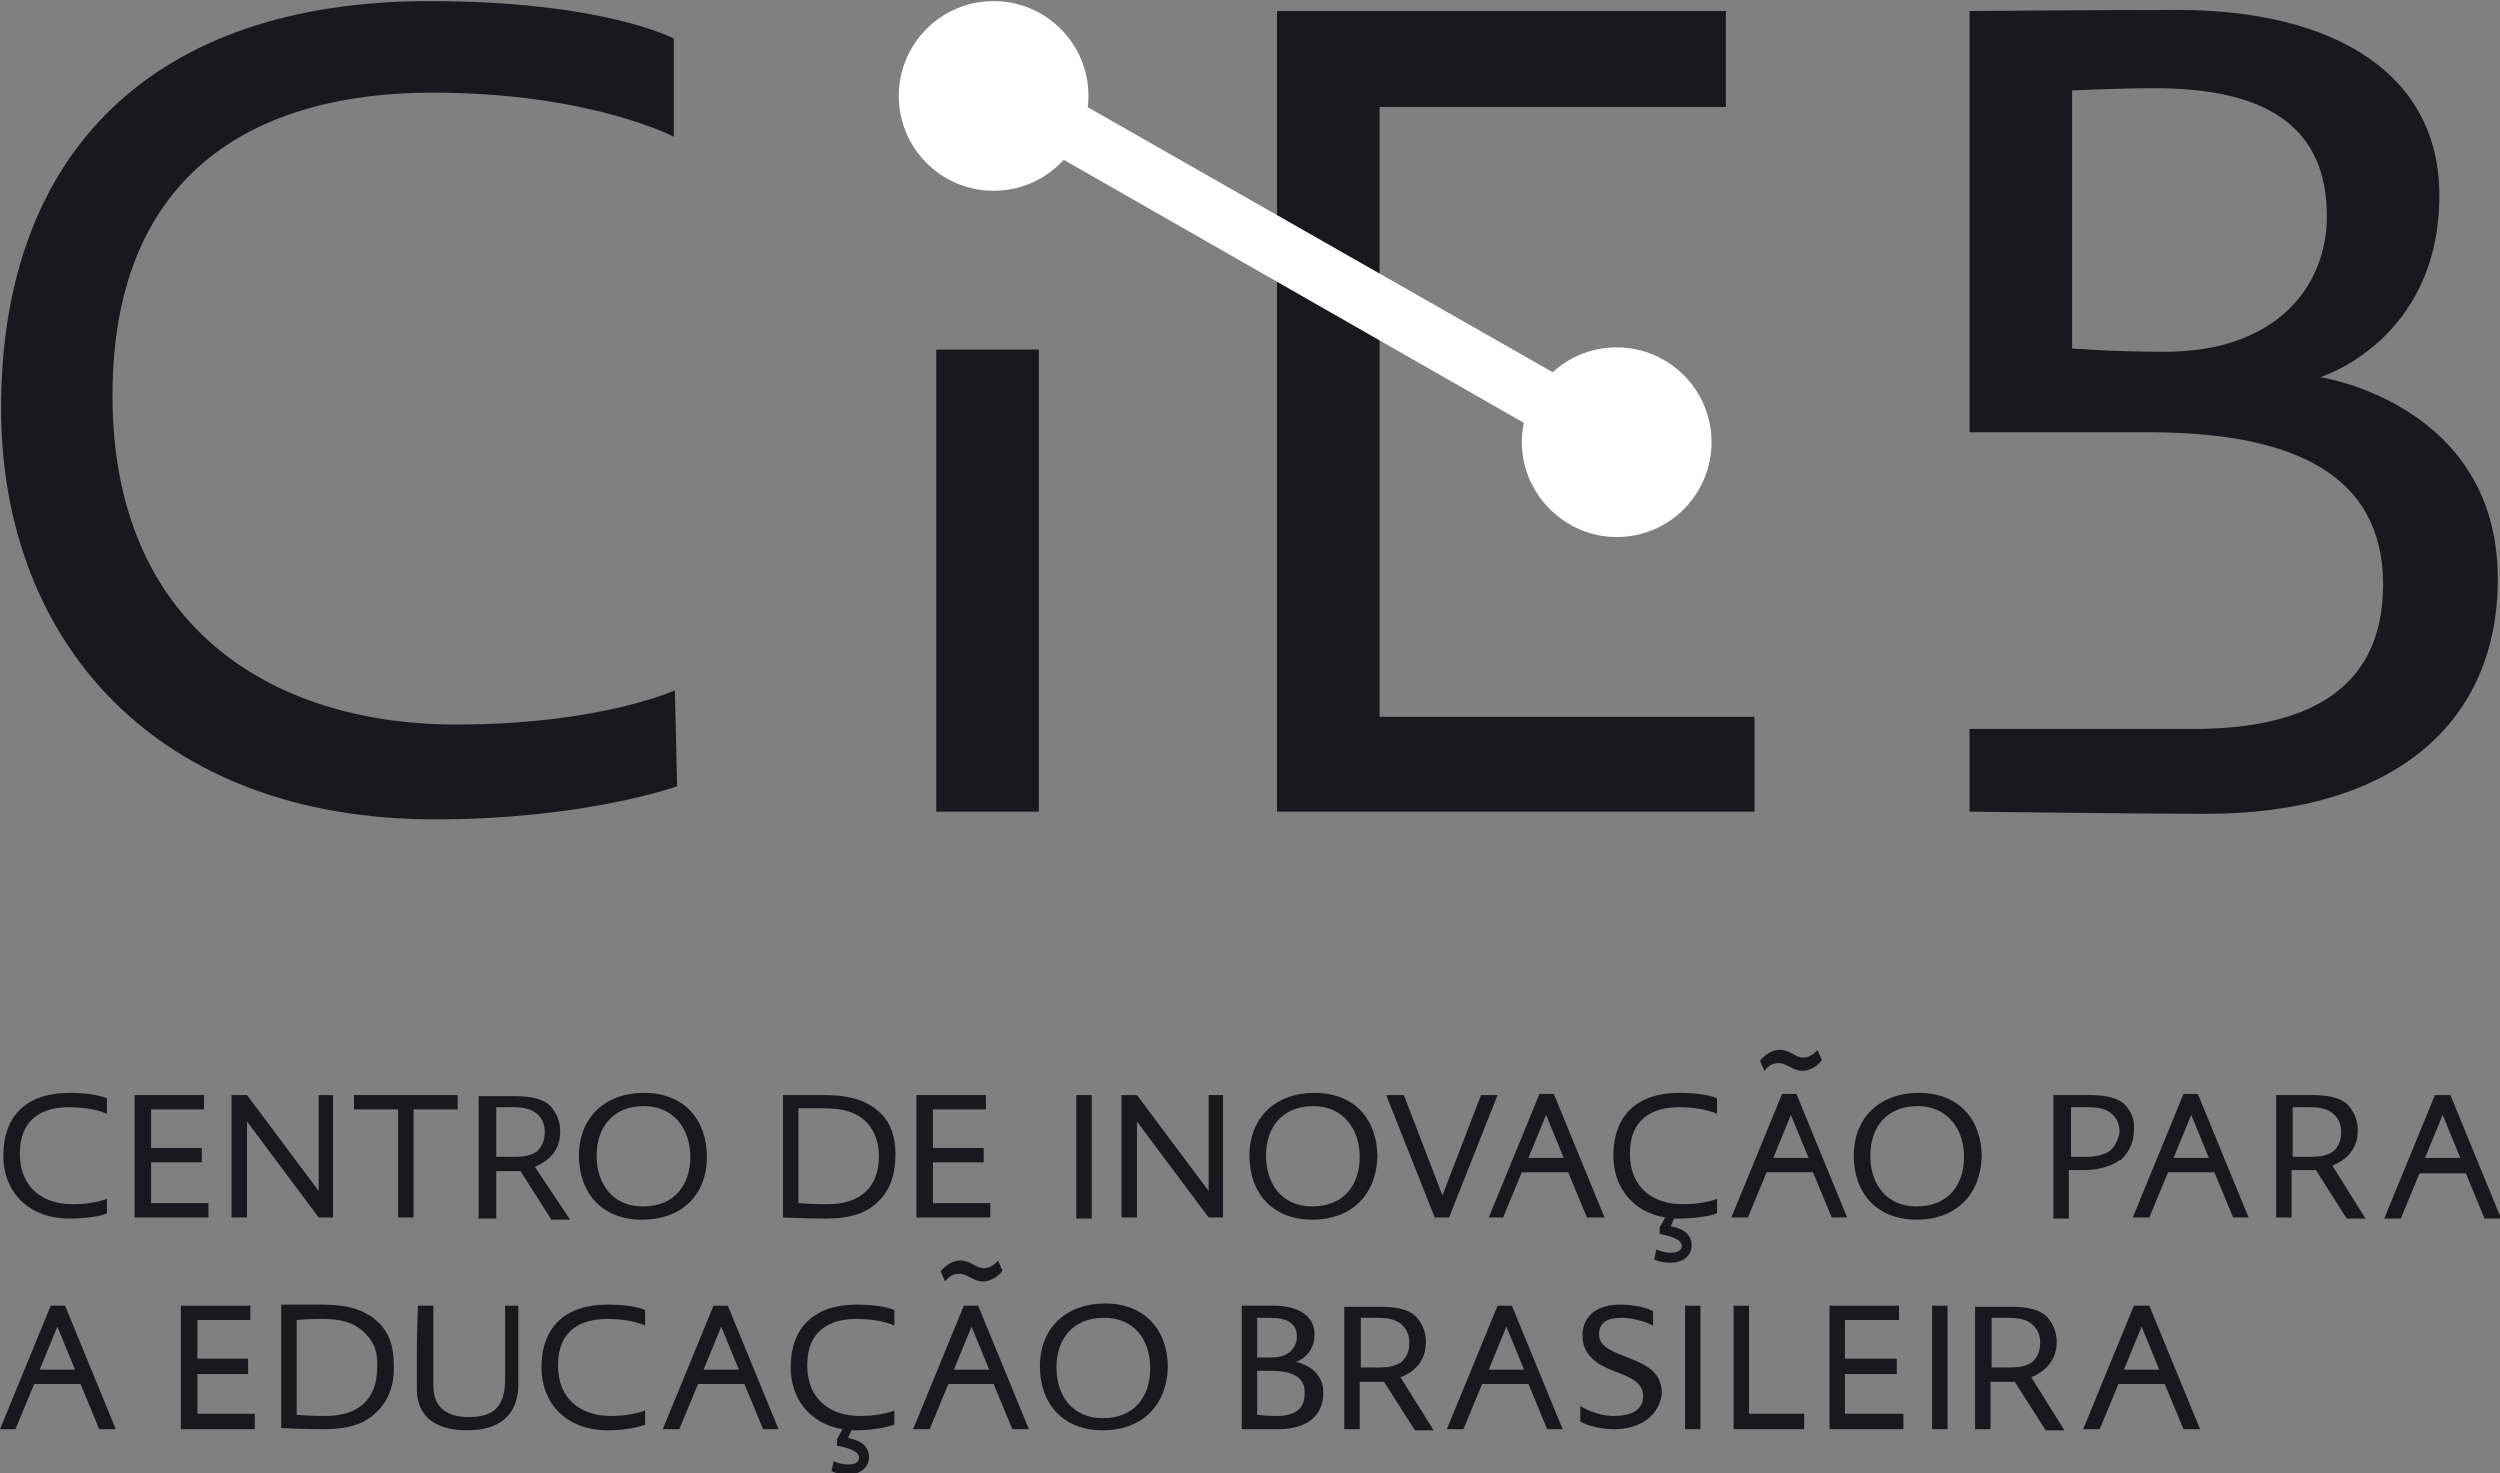 <?xml version="1.0" encoding="UTF-8"?>
<!-- Generator: Adobe Illustrator 22.0.1, SVG Export Plug-In . SVG Version: 6.00 Build 0)  -->
<svg xmlns="http://www.w3.org/2000/svg" xmlns:xlink="http://www.w3.org/1999/xlink" version="1.1" id="Camada_1" x="0px" y="0px" viewBox="0 0 226.7 133.6" style="enable-background:new 0 0 226.7 133.6;" xml:space="preserve">
<rect x="0" y="0" width="226.7" height="133.6" fill="#808080" stroke="none"/>
<style type="text/css">
	.st0{fill:#19181C;}
	.st1{fill:#FFFFFF;}
</style>
<path class="st0" d="M39.4,74.3c-25,0-39.3-15.9-39.3-37.3C0.1,13.7,14,0.1,38.9,0.1c15.9,0,22.2,3.4,22.2,3.4v8.9c0,0-7.6-4-21.9-4  c-15.4,0-29,6.7-29,27.5c0,20.7,14.2,29.8,31.2,29.8c13,0,19.8-3.1,19.8-3.1l0.2,8.7C61.4,71.3,53.1,74.3,39.4,74.3"></path>
<rect x="84.9" y="31.7" class="st0" width="9.3" height="41.9"></rect>
<polygon class="st0" points="115.8,1 115.8,73.6 159.1,73.6 159.1,65 125.1,65 125.1,9.7 156.5,9.7 156.5,1 "></polygon>
<path class="st0" d="M196.3,31.9c-4.8,0-8.4-0.3-8.4-0.3V8.2c0,0,4.1-0.2,7.5-0.2c10,0,15.6,3.4,15.6,11.6  C211,26,206.4,31.9,196.3,31.9 M210.4,34.2c0,0,10.8-3.3,10.8-16.5c0-10.8-9.2-16.8-23.8-16.8c-7.2,0-18.8,0.1-18.8,0.1v38.2h16.8  l0,0c12.5,0.1,20.7,3.8,20.7,13.8c0,10.1-7.7,13-16.8,13.1v0h-20.7v7.5c0,0,16,0.2,21.4,0.2c17.3,0,26.5-8.4,26.5-21.3  C226.5,36.6,210.4,34.2,210.4,34.2"></path>
<path class="st0" d="M5.2,120.3l-1.6,3.9h3.2L5.2,120.3z M9,129.6l-1.7-4.1H3.1l-1.7,4.1H0l4.6-11.2h1.3l4.6,11.2H9z"></path>
<polygon class="st0" points="16.4,129.6 16.4,118.4 22.7,118.4 22.7,119.7 17.9,119.7 17.9,123.2 22.5,123.2 22.5,124.6 17.9,124.6   17.9,128.2 23.1,128.2 23.1,129.6 "></polygon>
<path class="st0" d="M33.2,121c-1-1.1-2.3-1.4-4-1.4c-1.3,0-2.3,0.1-2.3,0.1v8.6c0,0,1.1,0.1,2.6,0.1c3,0,4.7-1.5,4.7-4.4  C34.3,122.7,33.9,121.7,33.2,121 M34.2,128c-1.1,1.1-2.5,1.6-4.9,1.6c-1.5,0-3.8-0.1-3.8-0.1v-11.2c0,0,2.4,0,3.7,0  c2.4,0,4,0.5,5.2,1.7c0.9,0.9,1.3,2.1,1.3,3.7C35.8,125.6,35.2,127,34.2,128"></path>
<path class="st0" d="M47,125.7c-0.1,3.1-2.3,4-4.6,4c-2.5,0-4.5-0.9-4.6-3.6c0-0.6,0-1.9,0-3.3c0-1.6,0.1-4.4,0.1-4.4h1.4  c0,0,0,2.6,0,4c0,0.9,0,2.2,0,3.3c0,1.9,1.2,2.8,3.2,2.8c2.1,0,3.2-0.8,3.3-3.1c0-0.4,0-1.3,0-2.4c0-2.4,0-4.6,0-4.6H47  c0,0,0,3.5,0,4.6C47,123.8,47,125.1,47,125.7"></path>
<path class="st0" d="M55.1,129.7c-3.8,0-6-2.5-6-5.7c0-3.6,2.1-5.7,6-5.7c2.5,0,3.4,0.5,3.4,0.5v1.4c0,0-1.2-0.6-3.4-0.6  c-2.4,0-4.5,1-4.5,4.2c0,3.2,2.2,4.6,4.8,4.6c2,0,3.1-0.5,3.1-0.5l0,1.3C58.5,129.2,57.2,129.7,55.1,129.7"></path>
<path class="st0" d="M65.4,120.3l-1.6,3.9H67L65.4,120.3z M69.2,129.6l-1.7-4.1h-4.2l-1.7,4.1h-1.5l4.6-11.2h1.3l4.6,11.2H69.2z"></path>
<path class="st0" d="M77.6,129.7h-0.4l-0.3,0.7c1.2,0.2,1.9,0.8,1.9,1.7c0,1-0.8,1.6-1.9,1.6c-1,0-1.5-0.3-1.5-0.3l0.2-0.9  c0,0,0.6,0.3,1.3,0.3c0.6,0,1-0.2,1-0.6c0-0.6-0.9-0.9-2-1.1v-0.6l0.5-0.9c-3-0.5-4.7-2.8-4.7-5.6c0-3.6,2.1-5.7,6-5.7  c2.4,0,3.4,0.5,3.4,0.5v1.4c0,0-1.2-0.6-3.4-0.6c-2.4,0-4.5,1-4.5,4.2c0,3.2,2.2,4.6,4.8,4.6c2,0,3.1-0.5,3.1-0.5l0,1.3  C81,129.2,79.7,129.7,77.6,129.7"></path>
<path class="st0" d="M88.1,120.3l-1.6,3.9h3.2L88.1,120.3z M89.1,116.2c-0.8,0-1.4-0.7-2.1-0.7c-0.5,0-0.9,0.2-1.3,0.7l-0.4-0.9  c0,0,0.7-1,1.8-1c0.9,0,1.4,0.7,2.1,0.7c0.8,0,1.3-0.7,1.3-0.7l0.4,0.9C90.9,115.3,90.2,116.2,89.1,116.2 M91.8,129.6l-1.7-4.1H86  l-1.7,4.1h-1.5l4.6-11.2h1.3l4.6,11.2H91.8z"></path>
<path class="st0" d="M100.1,119.5c-2.8,0-4.3,1.9-4.3,4.5c0,2.5,1.4,4.6,4.2,4.6c2.9,0,4.3-2,4.3-4.5  C104.3,121.4,102.8,119.5,100.1,119.5 M100,129.7c-3.6,0-5.7-2.4-5.7-5.8c0-3.5,2.4-5.7,5.9-5.7c3.7,0,5.7,2.5,5.7,5.8  C105.8,127.4,103.6,129.7,100,129.7"></path>
<path class="st0" d="M115.1,124.3c-0.5,0-1.1,0-1.1,0v4c0,0,0.9,0.1,1.7,0.1c1.4,0,2.6-0.4,2.6-2  C118.4,124.8,117.1,124.3,115.1,124.3 M115.2,119.5c-0.5,0-1.2,0-1.2,0v3.6c0,0,0.6,0,1.3,0c1.6,0,2.3-0.9,2.3-1.9  C117.6,120,116.7,119.5,115.2,119.5 M115.9,129.6c-0.8,0-3.3,0-3.3,0v-11.2c0,0,1.8,0,2.9,0c2.2,0,3.7,0.9,3.7,2.6  c0,2-1.7,2.5-1.7,2.5s2.5,0.4,2.5,2.8C120,128.3,118.6,129.6,115.9,129.6"></path>
<path class="st0" d="M136.6,120.3l-1.6,3.9h3.2L136.6,120.3z M140.3,129.6l-1.7-4.1h-4.2l-1.7,4.1h-1.5l4.6-11.2h1.3l4.6,11.2H140.3  z"></path>
<path class="st0" d="M146.4,129.6c-2,0-3.1-0.7-3.1-0.7v-1.4c0,0,1.4,0.9,3,0.9c1.4,0,2.7-0.4,2.7-1.8c0-1.4-1.5-1.8-2.7-2.3  c-1.3-0.5-2.8-1.3-2.8-3.2c0-1.9,1.5-2.8,3.4-2.8c2,0,3,0.6,3,0.6v1.3c0,0-1.3-0.7-2.9-0.7c-1.2,0-2,0.4-2,1.5  c0,1.2,1.4,1.6,2.6,2.1c1.5,0.6,3.1,1.2,3.1,3.3C150.4,128.5,148.6,129.6,146.4,129.6"></path>
<rect x="152.8" y="118.4" class="st0" width="1.4" height="11.2"></rect>
<polygon class="st0" points="157.2,129.6 157.2,118.4 158.6,118.4 158.6,128.2 163.6,128.2 163.6,129.6 "></polygon>
<polygon class="st0" points="165.9,129.6 165.9,118.4 172.2,118.4 172.2,119.7 167.3,119.7 167.3,123.2 172,123.2 172,124.6   167.3,124.6 167.3,128.2 172.6,128.2 172.6,129.6 "></polygon>
<rect x="175.2" y="118.4" class="st0" width="1.4" height="11.2"></rect>
<path class="st0" d="M194.2,120.3l1.6,3.9h-3.2L194.2,120.3z M193.5,118.4l-4.6,11.2h1.5l1.7-4.1h4.2l1.7,4.1h1.5l-4.6-11.2H193.5z"></path>
<path class="st0" d="M125.1,124L125.1,124L125.1,124C125,124,125,124,125.1,124c-0.1,0-0.1,0-0.2,0h-1.5v-4.5h1.5  c1.1,0,1.8,0.2,2.3,0.7c0.4,0.4,0.6,0.9,0.6,1.6c0,0.8-0.3,1.3-0.7,1.7C126.5,123.9,125.9,124,125.1,124 M127,124.9L127,124.9  c1.2-0.5,2.3-1.4,2.3-3.2c0-0.9-0.3-1.6-0.8-2.2c-0.6-0.7-1.7-1-3.3-1h-0.5h-2.8v0v0.1v0.1v0.9v4.5v1.2v4.3h1.4v-4.3h2.2l2.8,4.4  h1.7L127,124.9z"></path>
<path class="st0" d="M182.3,124L182.3,124L182.3,124C182.2,124,182.2,124,182.3,124c-0.1,0-0.1,0-0.2,0h-1.5v-4.5h1.5  c1.1,0,1.8,0.2,2.3,0.7c0.4,0.4,0.6,0.9,0.6,1.6c0,0.8-0.3,1.3-0.7,1.7C183.7,123.9,183.1,124,182.3,124 M184.2,124.9L184.2,124.9  c1.1-0.5,2.3-1.4,2.3-3.2c0-0.9-0.3-1.6-0.8-2.2c-0.6-0.7-1.7-1-3.3-1h-0.5h-2.8v0v0.1v0.1v0.9v4.5v1.2v4.3h1.4v-4.3h2.2l2.8,4.4  h1.7L184.2,124.9z"></path>
<path class="st0" d="M78.7,101.9c-1-1.1-2.3-1.4-4-1.4c-1.3,0-2.3,0-2.3,0v8.6c0,0,1.1,0.1,2.6,0.1c3,0,4.7-1.5,4.7-4.4  C79.7,103.6,79.3,102.6,78.7,101.9 M79.7,108.9c-1.1,1.1-2.5,1.6-4.9,1.6c-1.5,0-3.8-0.1-3.8-0.1V99.3c0,0,2.4,0,3.7,0  c2.4,0,4,0.5,5.2,1.7c0.9,0.9,1.3,2.1,1.3,3.7C81.2,106.5,80.7,107.9,79.7,108.9"></path>
<polygon class="st0" points="83.1,110.4 83.1,99.3 89.4,99.3 89.4,100.6 84.6,100.6 84.6,104.1 89.2,104.1 89.2,105.4 84.6,105.4   84.6,109.1 89.8,109.1 89.8,110.4 "></polygon>
<rect x="97.6" y="99.3" class="st0" width="1.4" height="11.2"></rect>
<polygon class="st0" points="109.6,110.4 103.1,101.7 103.1,110.4 101.7,110.4 101.7,99.3 103.1,99.3 109.6,108 109.6,99.3   110.9,99.3 110.9,110.4 "></polygon>
<path class="st0" d="M119.1,100.3c-2.8,0-4.3,1.9-4.3,4.5c0,2.5,1.4,4.6,4.2,4.6c2.9,0,4.3-2,4.3-4.5S121.8,100.3,119.1,100.3   M119,110.6c-3.6,0-5.7-2.4-5.7-5.8c0-3.5,2.4-5.7,5.9-5.7c3.7,0,5.7,2.5,5.7,5.8C124.8,108.3,122.6,110.6,119,110.6"></path>
<polygon class="st0" points="131.4,110.4 130.1,110.4 125.7,99.3 127.3,99.3 130.8,108.4 134.3,99.3 135.8,99.3 "></polygon>
<path class="st0" d="M140.2,101.1l-1.6,3.9h3.2L140.2,101.1z M143.9,110.4l-1.7-4.1h-4.2l-1.7,4.1H135l4.6-11.2h1.3l4.6,11.2H143.9z  "></path>
<path class="st0" d="M152.2,110.5h-0.4l-0.3,0.7c1.2,0.2,1.9,0.8,1.9,1.7c0,1-0.8,1.6-1.9,1.6c-1,0-1.5-0.3-1.5-0.3l0.2-0.9  c0,0,0.6,0.3,1.3,0.3c0.6,0,1-0.2,1-0.6c0-0.6-0.9-0.9-2-1.1v-0.6l0.5-0.9c-3-0.5-4.7-2.8-4.7-5.6c0-3.6,2.1-5.7,6-5.7  c2.5,0,3.4,0.5,3.4,0.5v1.4c0,0-1.2-0.6-3.4-0.6c-2.4,0-4.5,1-4.5,4.2c0,3.2,2.2,4.6,4.8,4.6c2,0,3.1-0.5,3.1-0.5l0,1.3  C155.6,110.1,154.3,110.5,152.2,110.5"></path>
<path class="st0" d="M162.4,101.1l-1.6,3.9h3.2L162.4,101.1z M163.4,97.1c-0.8,0-1.4-0.7-2.1-0.7c-0.5,0-0.9,0.2-1.3,0.7l-0.4-0.9  c0,0,0.7-1,1.8-1c0.9,0,1.4,0.7,2.1,0.7c0.8,0,1.3-0.7,1.3-0.7l0.4,0.9C165.2,96.2,164.5,97.1,163.4,97.1 M166.1,110.4l-1.7-4.1  h-4.2l-1.7,4.1h-1.5l4.6-11.2h1.3l4.6,11.2H166.1z"></path>
<path class="st0" d="M173.9,100.3c-2.8,0-4.3,1.9-4.3,4.5c0,2.5,1.4,4.6,4.2,4.6c2.9,0,4.3-2,4.3-4.5S176.6,100.3,173.9,100.3   M173.8,110.6c-3.6,0-5.7-2.4-5.7-5.8c0-3.5,2.4-5.7,5.9-5.7c3.7,0,5.7,2.5,5.7,5.8C179.6,108.3,177.4,110.6,173.8,110.6"></path>
<path class="st0" d="M6.3,110.5c-3.8,0-6-2.5-6-5.7c0-3.6,2.1-5.7,6-5.7c2.4,0,3.4,0.5,3.4,0.5v1.4c0,0-1.2-0.6-3.4-0.6  c-2.4,0-4.5,1-4.5,4.2c0,3.2,2.2,4.6,4.8,4.6c2,0,3.1-0.5,3.1-0.5l0,1.3C9.7,110.1,8.4,110.5,6.3,110.5"></path>
<polygon class="st0" points="12.2,110.4 12.2,99.3 18.5,99.3 18.5,100.6 13.7,100.6 13.7,104.1 18.3,104.1 18.3,105.4 13.7,105.4   13.7,109.1 18.9,109.1 18.9,110.4 "></polygon>
<polygon class="st0" points="28.9,110.4 22.4,101.7 22.4,110.4 21,110.4 21,99.3 22.4,99.3 28.9,108 28.9,99.3 30.2,99.3   30.2,110.4 "></polygon>
<polygon class="st0" points="37.5,100.6 37.5,110.4 36.1,110.4 36.1,100.6 32.1,100.6 32.1,99.3 41.5,99.3 41.5,100.6 "></polygon>
<path class="st0" d="M58.4,100.3c-2.8,0-4.3,1.9-4.3,4.5c0,2.5,1.4,4.6,4.2,4.6c2.9,0,4.3-2,4.3-4.5S61.1,100.3,58.4,100.3   M58.2,110.6c-3.6,0-5.7-2.4-5.7-5.8c0-3.5,2.4-5.7,5.9-5.7c3.7,0,5.7,2.5,5.7,5.8C64.1,108.3,61.9,110.6,58.2,110.6"></path>
<path class="st0" d="M46.6,104.9L46.6,104.9L46.6,104.9C46.6,104.9,46.6,104.9,46.6,104.9c-0.1,0-0.1,0-0.2,0H45v-4.5h1.5  c1.1,0,1.8,0.2,2.3,0.7c0.4,0.4,0.6,0.9,0.6,1.6c0,0.8-0.3,1.3-0.7,1.7C48.1,104.8,47.5,104.9,46.6,104.9 M48.5,105.8L48.5,105.8  c1.2-0.5,2.3-1.4,2.3-3.2c0-0.9-0.3-1.6-0.8-2.2c-0.6-0.7-1.7-1-3.3-1h-0.5h-2.8v0v0.1v0.1v0.9v4.5v1.2v4.3H45v-4.3h2.2l2.8,4.4h1.7  L48.5,105.8z"></path>
<path class="st0" d="M191.6,104.1C191.5,104.1,191.5,104.1,191.6,104.1L191.6,104.1C191.5,104.1,191.5,104.2,191.6,104.1  c-0.1,0.1-0.2,0.2-0.2,0.2c-0.7,0.6-2.1,0.6-2.1,0.6h-1.5v-4.5h1.5c1.1,0,1.8,0.2,2.3,0.7c0.4,0.4,0.6,0.9,0.6,1.6  C192.1,103.2,191.9,103.7,191.6,104.1 M192.8,100.3c-0.6-0.7-1.7-1-3.3-1h-0.5h-2.8v0v11.2h1.4v-4.4h1.5c0.8,0,2.2-0.2,3.1-0.9  c0,0,0,0,0.1,0c0,0,0.1,0,0.1-0.1c0.6-0.6,1.1-1.4,1.1-2.6C193.6,101.6,193.3,100.9,192.8,100.3"></path>
<path class="st0" d="M198.7,101.1l-1.6,3.9h3.2L198.7,101.1z M202.5,110.4l-1.7-4.1h-4.2l-1.7,4.1h-1.5l4.6-11.2h1.3l4.6,11.2H202.5  z"></path>
<path class="st0" d="M221.5,101.1l1.6,3.9h-3.2L221.5,101.1z M220.8,99.3l-4.6,11.2h1.5l1.7-4.1h4.2l1.7,4.1h1.5l-4.6-11.2H220.8z"></path>
<path class="st0" d="M209.6,104.9L209.6,104.9L209.6,104.9C209.5,104.9,209.5,104.9,209.6,104.9c-0.1,0-0.1,0-0.2,0h-1.5v-4.5h1.5  c1.1,0,1.8,0.2,2.3,0.7c0.4,0.4,0.6,0.9,0.6,1.6c0,0.8-0.3,1.3-0.7,1.7C211,104.8,210.4,104.9,209.6,104.9 M211.5,105.7L211.5,105.7  c1.2-0.5,2.3-1.4,2.3-3.2c0-0.9-0.3-1.6-0.8-2.2c-0.6-0.7-1.7-1-3.3-1h-0.5h-2.8v0v0.1v0.1v0.9v4.5v1.2v4.3h1.4v-4.3h2.2l2.8,4.4  h1.7L211.5,105.7z"></path>
<path class="st1" d="M90.1,17.3c4.8,0,8.6-3.9,8.6-8.6c0-4.8-3.9-8.6-8.6-8.6c-4.8,0-8.6,3.9-8.6,8.6C81.5,13.4,85.3,17.3,90.1,17.3  "></path>
<path class="st1" d="M146.6,48.7c4.8,0,8.6-3.9,8.6-8.6c0-4.8-3.9-8.6-8.6-8.6c-4.8,0-8.6,3.9-8.6,8.6  C138,44.8,141.9,48.7,146.6,48.7"></path>
<polygon class="st1" points="150,39 90.7,5.2 90.7,11.2 150,45.1 "></polygon>
</svg>
